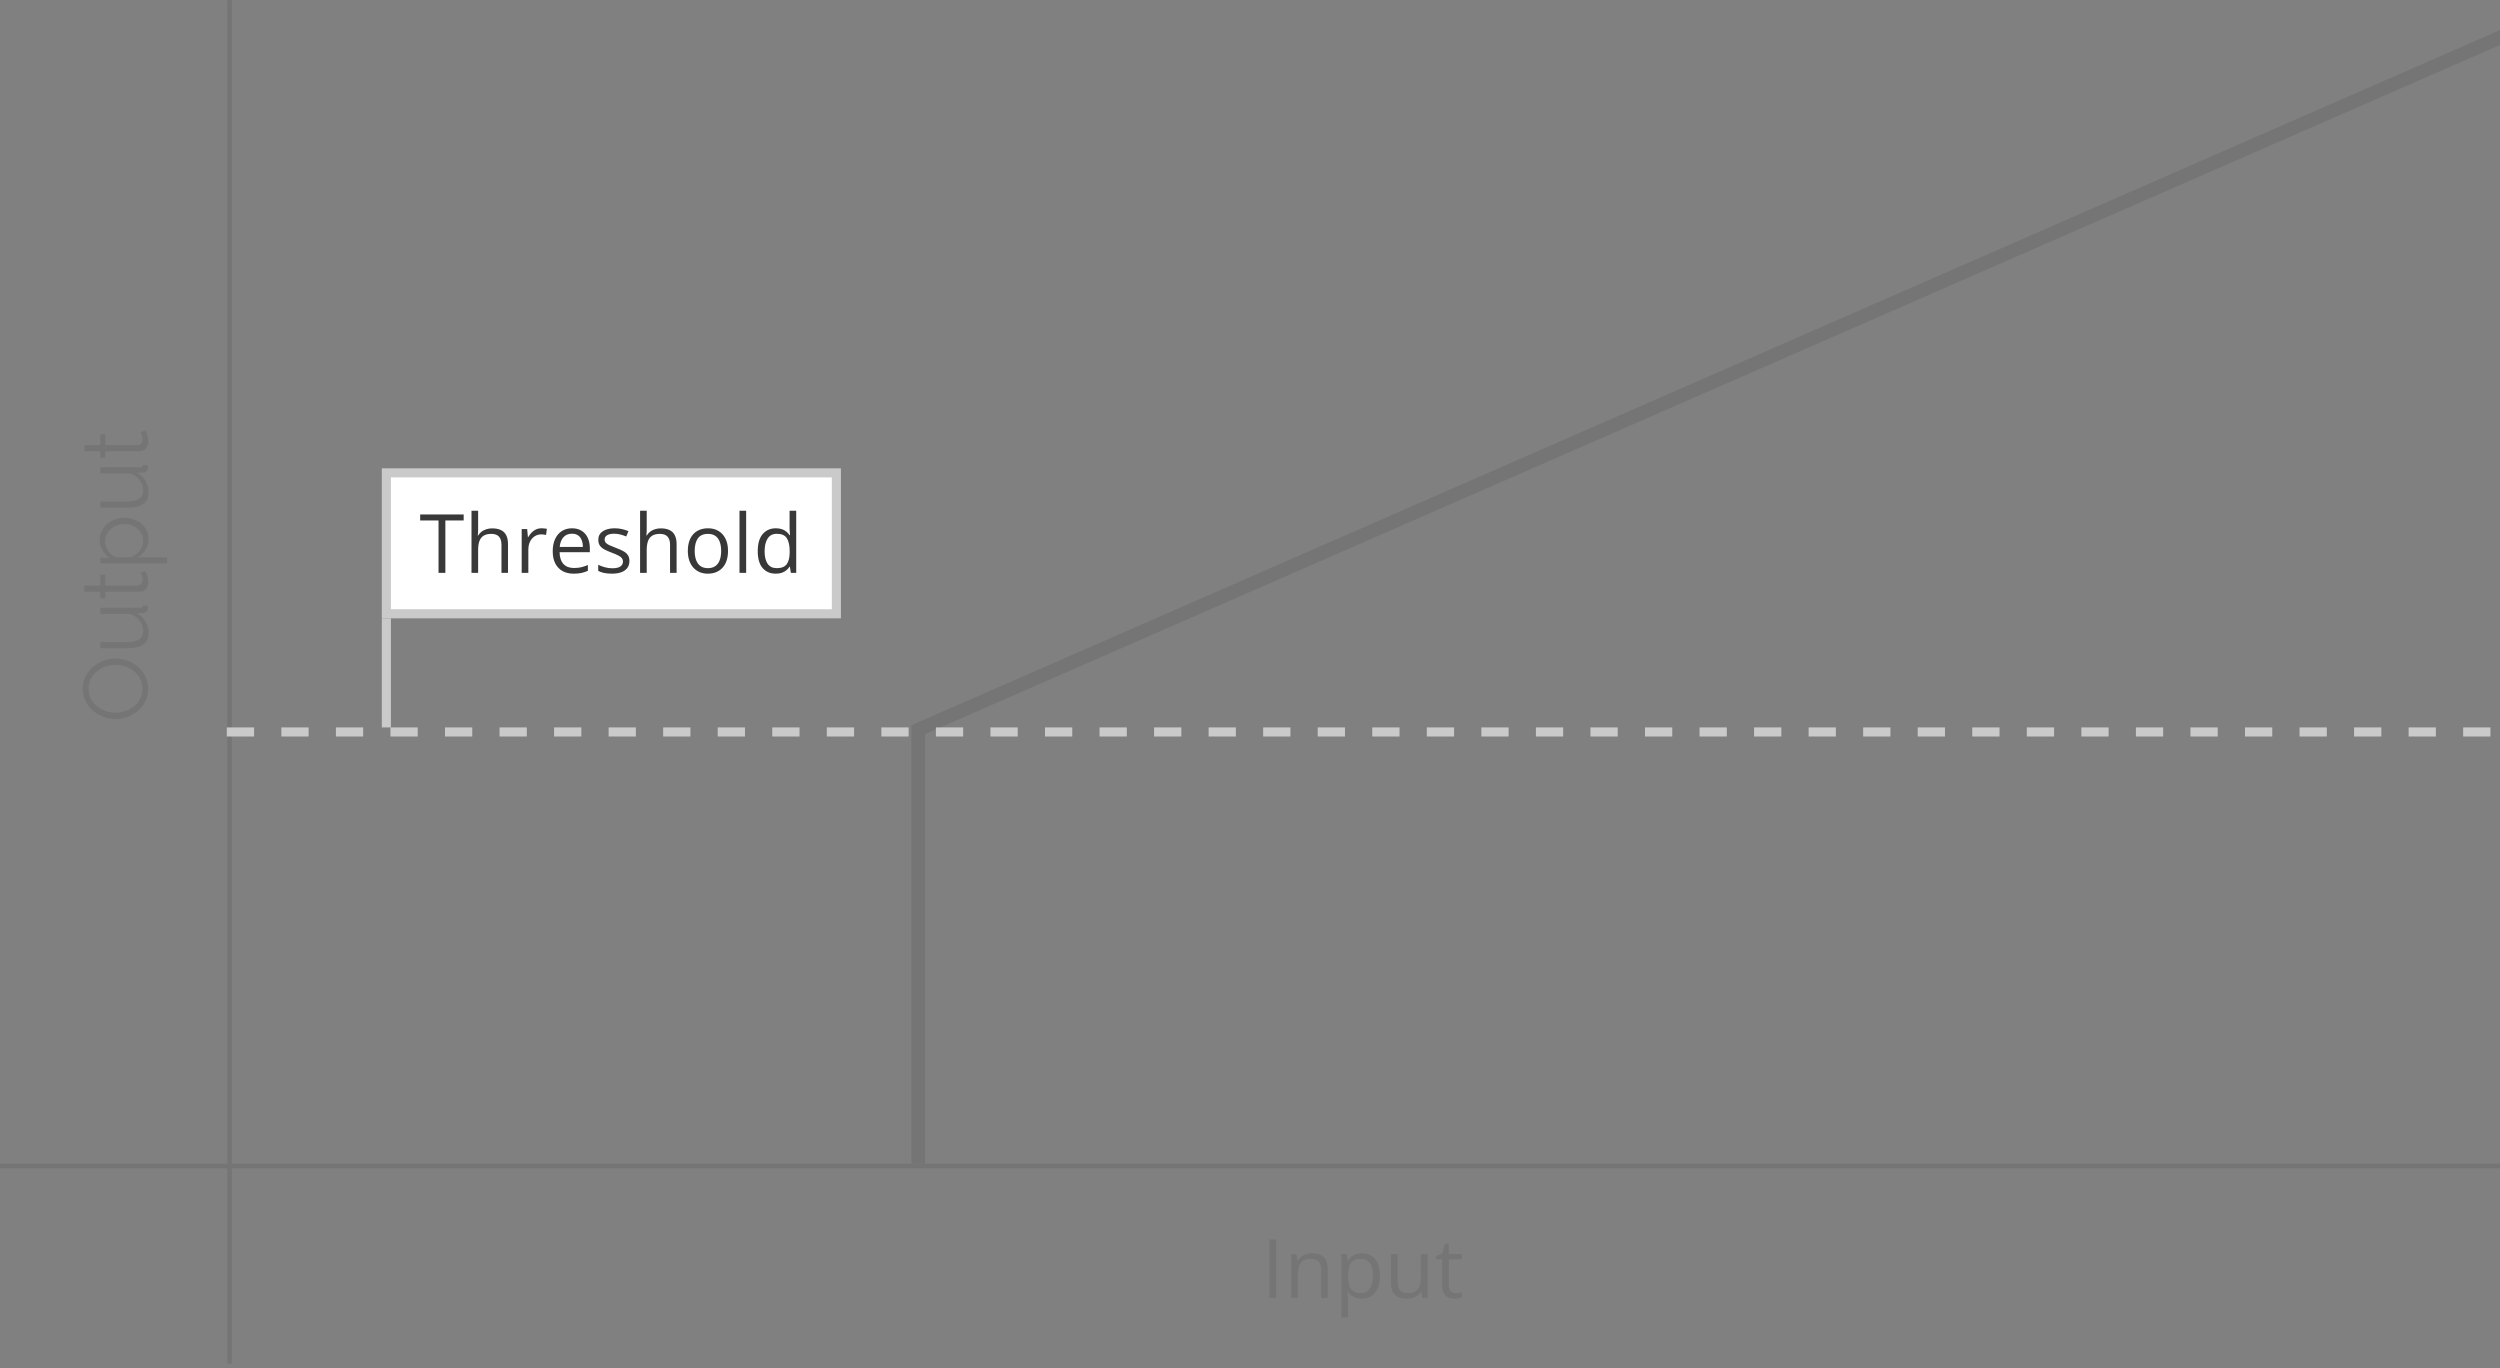<svg viewBox="0 0 550 301" fill="none" xmlns="http://www.w3.org/2000/svg">
<rect x="0" y="0" width="550" height="301" fill="#808080" stroke="none"/>
<g clip-path="url(#clip0_177_2735)">
<line x1="50.5" y1="0.031" x2="50.5" y2="300.031" stroke="#757575"/>
<line x1="550" y1="256.531" x2="-14" y2="256.531" stroke="#757575"/>
<path d="M279.258 285.531V272.682H280.752V285.531H279.258ZM288.627 275.723C289.77 275.723 290.634 276.004 291.22 276.567C291.806 277.123 292.099 278.02 292.099 279.256V285.531H290.657V279.353C290.657 278.55 290.473 277.949 290.104 277.551C289.74 277.153 289.181 276.953 288.425 276.953C287.358 276.953 286.608 277.255 286.175 277.859C285.741 278.462 285.524 279.338 285.524 280.487V285.531H284.065V275.899H285.243L285.463 277.287H285.542C285.747 276.948 286.008 276.663 286.324 276.435C286.641 276.2 286.995 276.025 287.388 275.907C287.78 275.784 288.193 275.723 288.627 275.723ZM299.631 275.723C300.832 275.723 301.79 276.136 302.505 276.962C303.22 277.788 303.577 279.031 303.577 280.689C303.577 281.784 303.413 282.704 303.085 283.448C302.757 284.193 302.294 284.755 301.696 285.136C301.104 285.517 300.404 285.707 299.596 285.707C299.086 285.707 298.638 285.64 298.251 285.505C297.864 285.37 297.533 285.189 297.258 284.96C296.982 284.732 296.754 284.483 296.572 284.213H296.467C296.484 284.442 296.505 284.717 296.528 285.039C296.558 285.362 296.572 285.643 296.572 285.883V289.838H295.104V275.899H296.309L296.502 277.323H296.572C296.76 277.03 296.988 276.763 297.258 276.523C297.527 276.277 297.855 276.083 298.242 275.943C298.635 275.796 299.098 275.723 299.631 275.723ZM299.376 276.953C298.708 276.953 298.169 277.082 297.759 277.34C297.354 277.598 297.059 277.985 296.871 278.5C296.684 279.01 296.584 279.652 296.572 280.425V280.706C296.572 281.521 296.66 282.209 296.836 282.772C297.018 283.334 297.313 283.762 297.724 284.055C298.14 284.348 298.696 284.494 299.394 284.494C299.991 284.494 300.489 284.333 300.888 284.011C301.286 283.689 301.582 283.24 301.775 282.666C301.975 282.086 302.074 281.421 302.074 280.671C302.074 279.534 301.852 278.632 301.406 277.964C300.967 277.29 300.29 276.953 299.376 276.953ZM314.08 275.899V285.531H312.885L312.674 284.178H312.595C312.396 284.512 312.138 284.793 311.821 285.022C311.505 285.25 311.147 285.42 310.749 285.531C310.356 285.649 309.938 285.707 309.492 285.707C308.73 285.707 308.092 285.584 307.576 285.338C307.061 285.092 306.671 284.711 306.407 284.196C306.149 283.68 306.021 283.018 306.021 282.209V275.899H307.497V282.104C307.497 282.906 307.679 283.507 308.042 283.906C308.405 284.298 308.959 284.494 309.703 284.494C310.418 284.494 310.986 284.36 311.408 284.09C311.836 283.821 312.144 283.425 312.331 282.904C312.519 282.376 312.612 281.732 312.612 280.97V275.899H314.08ZM320.276 284.512C320.517 284.512 320.763 284.491 321.015 284.45C321.267 284.409 321.472 284.36 321.63 284.301V285.435C321.46 285.511 321.223 285.575 320.918 285.628C320.619 285.681 320.326 285.707 320.039 285.707C319.529 285.707 319.066 285.619 318.65 285.444C318.234 285.262 317.9 284.957 317.648 284.53C317.402 284.102 317.279 283.51 317.279 282.754V277.041H315.908V276.329L317.288 275.758L317.868 273.666H318.747V275.899H321.568V277.041H318.747V282.71C318.747 283.314 318.885 283.765 319.16 284.064C319.441 284.363 319.813 284.512 320.276 284.512Z" fill="#757575"/>
<path d="M32.6 151.531C32.6 152.531 32.4 153.438 32 154.251C31.6 155.065 31.06 155.765 30.38 156.351C29.687 156.938 28.913 157.391 28.06 157.711C27.193 158.031 26.307 158.191 25.4 158.191C24.453 158.191 23.553 158.025 22.7 157.691C21.833 157.358 21.067 156.891 20.4 156.291C19.72 155.678 19.187 154.965 18.8 154.151C18.4 153.338 18.2 152.458 18.2 151.511C18.2 150.511 18.407 149.605 18.82 148.791C19.233 147.978 19.787 147.285 20.48 146.711C21.173 146.125 21.947 145.671 22.8 145.351C23.653 145.031 24.527 144.871 25.42 144.871C26.367 144.871 27.273 145.038 28.14 145.371C28.993 145.705 29.76 146.171 30.44 146.771C31.107 147.371 31.633 148.078 32.02 148.891C32.407 149.705 32.6 150.585 32.6 151.531ZM25.4 156.791C26.173 156.791 26.92 156.665 27.64 156.411C28.347 156.158 28.98 155.798 29.54 155.331C30.087 154.865 30.527 154.311 30.86 153.671C31.18 153.018 31.34 152.305 31.34 151.531C31.34 150.718 31.173 149.991 30.84 149.351C30.493 148.698 30.04 148.145 29.48 147.691C28.907 147.225 28.267 146.871 27.56 146.631C26.853 146.391 26.133 146.271 25.4 146.271C24.627 146.271 23.887 146.398 23.18 146.651C22.473 146.905 21.84 147.271 21.28 147.751C20.72 148.218 20.28 148.771 19.96 149.411C19.64 150.051 19.48 150.758 19.48 151.531C19.48 152.331 19.647 153.058 19.98 153.711C20.313 154.351 20.767 154.905 21.34 155.371C21.9 155.825 22.533 156.178 23.24 156.431C23.947 156.671 24.667 156.791 25.4 156.791ZM28.2 142.612L22.08 142.612L22.08 141.252L27.96 141.252C29.147 141.252 30.033 141.052 30.62 140.652C31.207 140.239 31.5 139.632 31.5 138.832C31.5 138.299 31.387 137.785 31.16 137.292C30.92 136.785 30.587 136.339 30.16 135.952C29.72 135.565 29.213 135.272 28.64 135.072L22.08 135.072L22.08 133.712L30.86 133.712C31.047 133.712 31.187 133.672 31.28 133.592C31.36 133.512 31.407 133.392 31.42 133.232L32.5 133.232C32.513 133.392 32.52 133.519 32.52 133.612C32.533 133.705 32.54 133.792 32.54 133.872C32.513 134.139 32.407 134.372 32.22 134.572C32.033 134.759 31.807 134.859 31.54 134.872L30.14 134.912C30.94 135.365 31.567 135.985 32.02 136.772C32.473 137.545 32.7 138.385 32.7 139.292C32.7 140.385 32.32 141.212 31.56 141.772C30.8 142.332 29.68 142.612 28.2 142.612ZM32 125.637C32.04 125.744 32.113 125.91 32.22 126.137C32.327 126.364 32.42 126.637 32.5 126.957C32.58 127.277 32.62 127.624 32.62 127.997C32.62 128.384 32.547 128.75 32.4 129.097C32.253 129.43 32.033 129.697 31.74 129.897C31.433 130.097 31.06 130.197 30.62 130.197L23.16 130.197L23.16 131.637L22.08 131.637L22.08 130.197L18.56 130.197L18.56 128.837L22.08 128.837L22.08 126.437L23.16 126.437L23.16 128.837L30.24 128.837C30.613 128.81 30.893 128.677 31.08 128.437C31.267 128.184 31.36 127.897 31.36 127.577C31.36 127.204 31.3 126.864 31.18 126.557C31.047 126.25 30.953 126.064 30.9 125.997L32 125.637ZM32.7 118.618C32.7 119.484 32.473 120.264 32.02 120.958C31.567 121.638 31.007 122.178 30.34 122.578L36.76 122.578L36.76 123.938L22.08 123.938L22.08 122.718L24.1 122.718C23.447 122.304 22.92 121.751 22.52 121.058C22.107 120.364 21.9 119.624 21.9 118.838C21.9 118.118 22.053 117.458 22.36 116.858C22.653 116.258 23.053 115.738 23.56 115.298C24.067 114.858 24.647 114.518 25.3 114.278C25.94 114.024 26.607 113.898 27.3 113.898C28.273 113.898 29.173 114.098 30 114.498C30.813 114.884 31.467 115.431 31.96 116.138C32.453 116.844 32.7 117.671 32.7 118.618ZM31.5 118.998C31.5 118.424 31.387 117.911 31.16 117.458C30.92 117.004 30.6 116.618 30.2 116.298C29.8 115.964 29.353 115.711 28.86 115.538C28.353 115.364 27.833 115.278 27.3 115.278C26.74 115.278 26.207 115.378 25.7 115.578C25.193 115.764 24.747 116.038 24.36 116.398C23.973 116.758 23.667 117.171 23.44 117.638C23.213 118.104 23.1 118.611 23.1 119.158C23.1 119.504 23.167 119.864 23.3 120.238C23.433 120.611 23.627 120.971 23.88 121.318C24.12 121.651 24.393 121.931 24.7 122.158C25.007 122.384 25.333 122.524 25.68 122.578L28.88 122.578C29.373 122.364 29.82 122.078 30.22 121.718C30.607 121.358 30.92 120.944 31.16 120.478C31.387 119.998 31.5 119.504 31.5 118.998ZM28.2 111.694L22.08 111.694L22.08 110.334L27.96 110.334C29.147 110.334 30.033 110.134 30.62 109.734C31.207 109.321 31.5 108.714 31.5 107.914C31.5 107.381 31.387 106.867 31.16 106.374C30.92 105.867 30.587 105.421 30.16 105.034C29.72 104.647 29.213 104.354 28.64 104.154L22.08 104.154L22.08 102.794L30.86 102.794C31.047 102.794 31.187 102.754 31.28 102.674C31.36 102.594 31.407 102.474 31.42 102.314L32.5 102.314C32.513 102.474 32.52 102.601 32.52 102.694C32.533 102.787 32.54 102.874 32.54 102.954C32.513 103.221 32.407 103.454 32.22 103.654C32.033 103.841 31.807 103.941 31.54 103.954L30.14 103.994C30.94 104.447 31.567 105.067 32.02 105.854C32.473 106.627 32.7 107.467 32.7 108.374C32.7 109.467 32.32 110.294 31.56 110.854C30.8 111.414 29.68 111.694 28.2 111.694ZM32 94.719C32.04 94.826 32.113 94.992 32.22 95.219C32.327 95.446 32.42 95.719 32.5 96.039C32.58 96.359 32.62 96.706 32.62 97.079C32.62 97.466 32.547 97.832 32.4 98.179C32.253 98.512 32.033 98.779 31.74 98.979C31.433 99.179 31.06 99.279 30.62 99.279L23.16 99.279L23.16 100.719L22.08 100.719L22.08 99.279L18.56 99.279L18.56 97.919L22.08 97.919L22.08 95.519L23.16 95.519L23.16 97.919L30.24 97.919C30.613 97.892 30.893 97.759 31.08 97.519C31.267 97.266 31.36 96.979 31.36 96.659C31.36 96.286 31.3 95.946 31.18 95.639C31.047 95.332 30.953 95.146 30.9 95.079L32 94.719Z" fill="#757575"/>
<path d="M202 256.031L202 160.532L694.5 -54.968" stroke="#757575" stroke-width="3"/>
<line x1="49.897" y1="161.031" x2="548.897" y2="161.031" stroke="#CACACA" stroke-width="2" stroke-dasharray="6 6"/>
<rect x="85" y="104.031" width="99" height="31" fill="white"/>
<rect x="85" y="104.031" width="99" height="31" stroke="#CACACA" stroke-width="2"/>
<path d="M97.981 126.031H96.478V114.5H92.436V113.182H102.007V114.5H97.981V126.031ZM105.188 112.356V116.443C105.188 116.677 105.183 116.914 105.171 117.155C105.159 117.389 105.139 117.606 105.109 117.805H105.206C105.405 117.465 105.657 117.181 105.962 116.952C106.272 116.718 106.624 116.542 107.017 116.425C107.409 116.302 107.825 116.24 108.265 116.24C109.038 116.24 109.683 116.364 110.198 116.61C110.72 116.856 111.109 117.237 111.367 117.752C111.631 118.268 111.763 118.936 111.763 119.756V126.031H110.321V119.853C110.321 119.05 110.137 118.449 109.768 118.051C109.404 117.653 108.845 117.453 108.089 117.453C107.374 117.453 106.803 117.591 106.375 117.866C105.953 118.136 105.648 118.534 105.461 119.062C105.279 119.589 105.188 120.234 105.188 120.995V126.031H103.729V112.356H105.188ZM119.146 116.223C119.339 116.223 119.541 116.235 119.752 116.258C119.963 116.276 120.15 116.302 120.314 116.337L120.13 117.691C119.972 117.65 119.796 117.617 119.603 117.594C119.409 117.571 119.228 117.559 119.058 117.559C118.671 117.559 118.305 117.638 117.959 117.796C117.619 117.948 117.32 118.171 117.062 118.464C116.805 118.751 116.603 119.1 116.456 119.51C116.31 119.914 116.236 120.365 116.236 120.864V126.031H114.769V116.399H115.981L116.14 118.174H116.201C116.4 117.817 116.641 117.491 116.922 117.198C117.203 116.9 117.528 116.662 117.897 116.487C118.272 116.311 118.688 116.223 119.146 116.223ZM125.843 116.223C126.663 116.223 127.366 116.405 127.952 116.768C128.538 117.131 128.986 117.641 129.297 118.297C129.607 118.948 129.763 119.709 129.763 120.582V121.488H123.109C123.127 122.618 123.408 123.48 123.953 124.072C124.498 124.663 125.266 124.959 126.256 124.959C126.865 124.959 127.404 124.904 127.873 124.792C128.342 124.681 128.828 124.517 129.332 124.3V125.583C128.846 125.8 128.362 125.958 127.882 126.058C127.407 126.157 126.845 126.207 126.194 126.207C125.269 126.207 124.46 126.02 123.769 125.645C123.083 125.264 122.55 124.707 122.169 123.975C121.788 123.242 121.598 122.346 121.598 121.285C121.598 120.248 121.771 119.352 122.116 118.596C122.468 117.834 122.96 117.248 123.593 116.838C124.231 116.428 124.981 116.223 125.843 116.223ZM125.825 117.418C125.046 117.418 124.425 117.673 123.962 118.183C123.499 118.693 123.224 119.405 123.136 120.319H128.233C128.228 119.744 128.137 119.24 127.961 118.807C127.791 118.367 127.53 118.028 127.179 117.787C126.827 117.541 126.376 117.418 125.825 117.418ZM138.473 123.395C138.473 124.01 138.317 124.529 138.007 124.95C137.702 125.366 137.263 125.68 136.688 125.891C136.12 126.102 135.44 126.207 134.649 126.207C133.976 126.207 133.393 126.155 132.9 126.049C132.408 125.944 131.978 125.794 131.608 125.601V124.256C132.001 124.449 132.47 124.625 133.015 124.783C133.56 124.942 134.116 125.021 134.685 125.021C135.517 125.021 136.12 124.886 136.495 124.616C136.87 124.347 137.058 123.981 137.058 123.518C137.058 123.254 136.981 123.023 136.829 122.823C136.683 122.618 136.434 122.422 136.082 122.235C135.73 122.041 135.244 121.83 134.623 121.602C134.008 121.367 133.475 121.136 133.023 120.907C132.578 120.673 132.232 120.389 131.986 120.055C131.746 119.721 131.626 119.287 131.626 118.754C131.626 117.94 131.954 117.316 132.61 116.882C133.272 116.443 134.14 116.223 135.212 116.223C135.792 116.223 136.334 116.281 136.838 116.399C137.348 116.51 137.822 116.662 138.262 116.856L137.77 118.025C137.371 117.855 136.946 117.711 136.495 117.594C136.044 117.477 135.584 117.418 135.115 117.418C134.441 117.418 133.923 117.53 133.56 117.752C133.202 117.975 133.023 118.28 133.023 118.666C133.023 118.965 133.105 119.211 133.27 119.405C133.439 119.598 133.709 119.78 134.078 119.949C134.447 120.119 134.934 120.319 135.537 120.547C136.141 120.77 136.662 121.001 137.102 121.241C137.541 121.476 137.878 121.763 138.112 122.103C138.353 122.437 138.473 122.867 138.473 123.395ZM142.278 112.356V116.443C142.278 116.677 142.272 116.914 142.261 117.155C142.249 117.389 142.229 117.606 142.199 117.805H142.296C142.495 117.465 142.747 117.181 143.052 116.952C143.362 116.718 143.714 116.542 144.106 116.425C144.499 116.302 144.915 116.24 145.354 116.24C146.128 116.24 146.772 116.364 147.288 116.61C147.81 116.856 148.199 117.237 148.457 117.752C148.721 118.268 148.853 118.936 148.853 119.756V126.031H147.411V119.853C147.411 119.05 147.227 118.449 146.857 118.051C146.494 117.653 145.935 117.453 145.179 117.453C144.464 117.453 143.893 117.591 143.465 117.866C143.043 118.136 142.738 118.534 142.551 119.062C142.369 119.589 142.278 120.234 142.278 120.995V126.031H140.819V112.356H142.278ZM160.164 121.198C160.164 121.989 160.062 122.695 159.856 123.316C159.651 123.937 159.355 124.461 158.969 124.889C158.582 125.317 158.113 125.645 157.562 125.873C157.018 126.096 156.399 126.207 155.708 126.207C155.063 126.207 154.472 126.096 153.933 125.873C153.399 125.645 152.937 125.317 152.544 124.889C152.157 124.461 151.855 123.937 151.639 123.316C151.428 122.695 151.322 121.989 151.322 121.198C151.322 120.143 151.501 119.246 151.858 118.508C152.216 117.764 152.726 117.198 153.388 116.812C154.056 116.419 154.85 116.223 155.77 116.223C156.648 116.223 157.416 116.419 158.072 116.812C158.734 117.204 159.247 117.773 159.61 118.517C159.979 119.255 160.164 120.149 160.164 121.198ZM152.834 121.198C152.834 121.971 152.937 122.642 153.142 123.21C153.347 123.779 153.663 124.218 154.091 124.529C154.519 124.839 155.069 124.994 155.743 124.994C156.411 124.994 156.959 124.839 157.387 124.529C157.82 124.218 158.14 123.779 158.345 123.21C158.55 122.642 158.652 121.971 158.652 121.198C158.652 120.43 158.55 119.768 158.345 119.211C158.14 118.649 157.823 118.215 157.396 117.91C156.968 117.606 156.414 117.453 155.734 117.453C154.732 117.453 153.997 117.784 153.528 118.447C153.065 119.109 152.834 120.026 152.834 121.198ZM164.154 126.031H162.687V112.356H164.154V126.031ZM170.667 126.207C169.448 126.207 168.481 125.791 167.767 124.959C167.058 124.127 166.703 122.891 166.703 121.25C166.703 119.592 167.066 118.341 167.793 117.497C168.52 116.648 169.486 116.223 170.693 116.223C171.203 116.223 171.648 116.29 172.029 116.425C172.41 116.56 172.738 116.741 173.014 116.97C173.289 117.193 173.521 117.448 173.708 117.735H173.813C173.79 117.553 173.767 117.304 173.743 116.988C173.72 116.671 173.708 116.413 173.708 116.214V112.356H175.167V126.031H173.989L173.77 124.66H173.708C173.526 124.948 173.295 125.208 173.014 125.443C172.738 125.677 172.407 125.865 172.021 126.005C171.64 126.14 171.188 126.207 170.667 126.207ZM170.896 124.994C171.927 124.994 172.656 124.701 173.084 124.115C173.512 123.53 173.726 122.659 173.726 121.505V121.241C173.726 120.017 173.521 119.076 173.11 118.42C172.706 117.764 171.968 117.436 170.896 117.436C169.999 117.436 169.328 117.781 168.883 118.473C168.438 119.158 168.215 120.096 168.215 121.285C168.215 122.469 168.435 123.383 168.874 124.028C169.319 124.672 169.993 124.994 170.896 124.994Z" fill="#383838"/>
<path d="M84 136.031L84 160.031H86L86 136.031H84Z" fill="#CACACA"/>
</g>
<defs>
<clipPath id="clip0_177_2735">
<rect width="550" height="300" fill="white" transform="translate(0 0.031)"/>
</clipPath>
</defs>
</svg>
